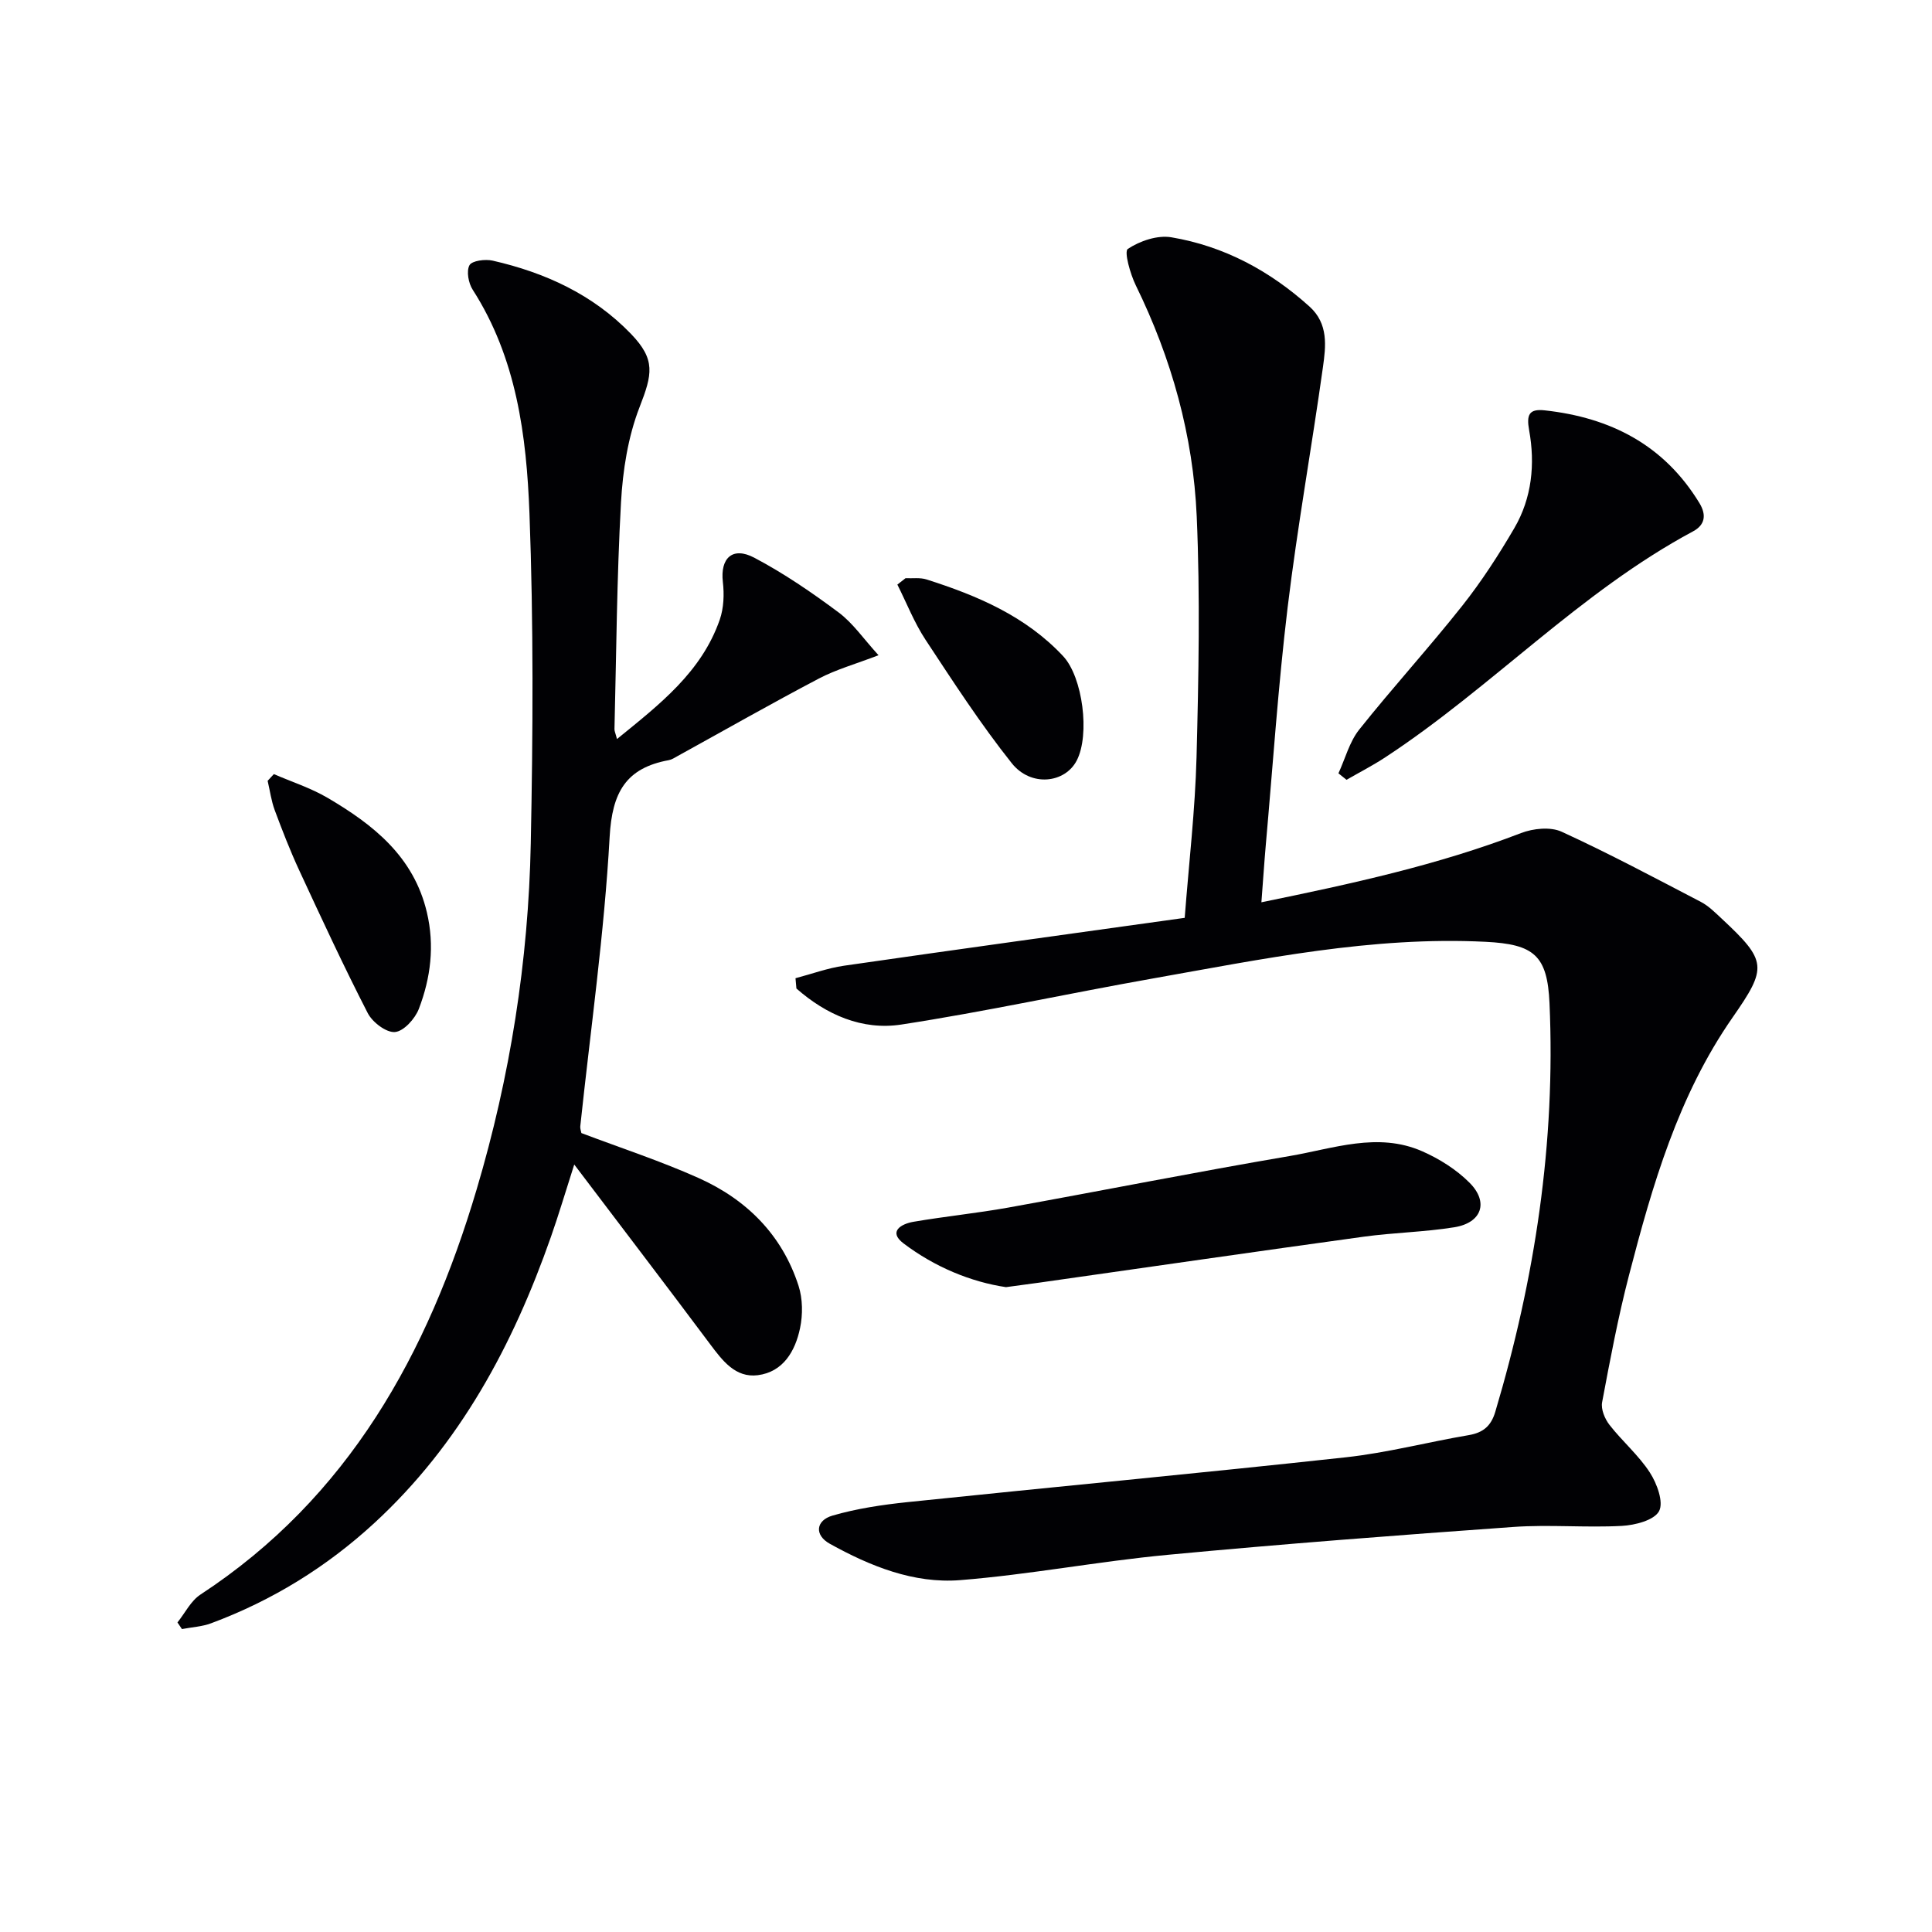 <svg enable-background="new 0 0 400 400" viewBox="0 0 400 400" xmlns="http://www.w3.org/2000/svg"><g fill="#010104"><path d="m164.7 202.53c3.35-.88 6.65-2.1 10.05-2.59 23.48-3.39 46.99-6.62 70.53-9.91.88-11.44 2.16-22.33 2.45-33.25.43-16.6.76-33.25.04-49.83-.73-16.73-5.2-32.73-12.61-47.86-1.16-2.37-2.46-7.02-1.66-7.55 2.49-1.66 6.14-2.9 9.02-2.41 10.89 1.83 20.36 6.92 28.59 14.33 3.96 3.57 3.4 8.19 2.79 12.56-2.32 16.6-5.3 33.11-7.31 49.74-1.97 16.33-3.06 32.77-4.52 49.16-.33 3.75-.57 7.52-.91 11.89 18.63-3.82 36.53-7.7 53.75-14.33 2.51-.97 6.1-1.34 8.41-.28 9.78 4.48 19.29 9.56 28.83 14.53 1.59.83 2.94 2.19 4.27 3.43 9.47 8.83 9.51 10.13 2.27 20.53-11.22 16.13-16.58 34.67-21.43 53.36-2.25 8.66-3.91 17.48-5.56 26.28-.27 1.44.56 3.44 1.53 4.68 2.65 3.4 6.04 6.28 8.36 9.87 1.47 2.27 2.89 6.15 1.9 7.99-1.02 1.89-4.97 2.9-7.7 3.05-7.48.4-15.02-.31-22.48.22-23.87 1.7-47.73 3.52-71.55 5.77-14.37 1.35-28.61 4.1-42.98 5.24-9.59.76-18.61-2.89-26.96-7.52-3.28-1.82-2.9-4.84.53-5.84 5.02-1.46 10.29-2.24 15.51-2.79 30.25-3.15 60.53-5.98 90.76-9.28 8.55-.93 16.96-3.15 25.46-4.59 2.98-.51 4.62-1.87 5.5-4.82 8.22-27.61 12.51-55.74 11.23-84.59-.44-9.92-3.19-12.23-13.25-12.73-23.44-1.17-46.23 3.58-69.08 7.63-17.31 3.07-34.49 6.83-51.86 9.5-8.13 1.25-15.55-2.03-21.73-7.46-.07-.71-.13-1.42-.19-2.13z"/><path d="m127.74 153.01c8.83-7.18 17.5-13.85 21.28-24.72.83-2.4.94-5.25.64-7.8-.57-4.91 1.98-7.41 6.51-5.02 6.12 3.23 11.91 7.19 17.47 11.34 2.97 2.22 5.17 5.48 8.25 8.85-4.71 1.81-8.74 2.93-12.36 4.83-9.84 5.17-19.51 10.68-29.25 16.05-.58.32-1.17.72-1.8.84-8.9 1.62-11.75 6.68-12.26 15.89-1.11 20.02-3.96 39.95-6.08 59.92-.05.47.15.96.23 1.4 8.14 3.08 16.37 5.77 24.23 9.29 9.94 4.44 17.32 11.76 20.73 22.33.87 2.7.9 5.98.31 8.78-.99 4.73-3.48 9.06-8.75 9.73-4.63.58-7.31-3.01-9.88-6.44-9.05-12.11-18.23-24.12-28.12-37.18-1.87 5.84-3.24 10.47-4.84 15.02-7.86 22.4-18.83 42.89-36.55 59.21-9.91 9.12-21.17 16.06-33.79 20.75-1.9.71-4.02.81-6.04 1.2-.31-.46-.62-.91-.93-1.37 1.57-1.95 2.77-4.47 4.76-5.77 30.66-20.08 47.09-49.89 57.18-83.87 6.94-23.34 10.73-47.32 11.21-71.66.46-22.77.58-45.57-.27-68.32-.61-16.07-2.67-32.16-11.75-46.3-.88-1.36-1.34-3.84-.67-5.08.51-.94 3.26-1.3 4.79-.95 10.89 2.48 20.81 7.03 28.66 15.18 5.13 5.33 4.41 8.35 1.77 15.14-2.4 6.17-3.48 13.1-3.85 19.77-.87 15.61-.96 31.26-1.35 46.89-.02.42.21.86.52 2.07z"/><path d="m208.28 266.49c-7.21-1.07-14.71-4.13-21.23-9.07-3.24-2.46-.41-4.04 2.06-4.46 6.54-1.12 13.15-1.78 19.68-2.95 19.41-3.5 38.75-7.35 58.19-10.66 9.06-1.54 18.26-5.03 27.45-1 3.56 1.56 7.09 3.78 9.82 6.52 4.03 4.03 2.53 8.3-3.14 9.22-6.21 1-12.57 1.1-18.81 1.96-22.35 3.08-44.68 6.32-67.01 9.49-1.97.27-3.94.53-7.01.95z"/><path d="m277.11 160.11c1.4-3.03 2.27-6.49 4.28-9.03 6.92-8.7 14.43-16.92 21.33-25.63 4-5.05 7.54-10.52 10.8-16.1 3.65-6.25 4.34-13.27 3.07-20.28-.58-3.21-.01-4.47 3.23-4.11 13.61 1.49 24.7 7.15 32.03 19.2 1.57 2.59 1.04 4.59-1.32 5.85-23.47 12.58-41.67 32.32-63.73 46.79-2.58 1.69-5.34 3.11-8.02 4.65-.56-.44-1.12-.89-1.67-1.34z"/><path d="m56.7 160.27c3.71 1.61 7.64 2.87 11.1 4.9 9.48 5.56 17.85 12.15 20.58 23.72 1.63 6.91.79 13.57-1.66 19.98-.78 2.04-3.12 4.64-4.94 4.8-1.8.16-4.67-2.02-5.64-3.91-5-9.73-9.6-19.66-14.2-29.59-1.88-4.06-3.5-8.24-5.06-12.43-.72-1.94-.99-4.05-1.47-6.08.43-.46.86-.92 1.29-1.39z"/><path d="m187.48 119.71c1.45.07 3.01-.17 4.35.26 10.51 3.34 20.54 7.6 28.28 15.88 4.07 4.36 5.58 16.26 2.82 21.6-2.44 4.72-9.5 5.54-13.46.56-6.46-8.12-12.14-16.89-17.86-25.57-2.33-3.54-3.9-7.59-5.82-11.41.56-.45 1.12-.89 1.69-1.32z"/></g></svg>